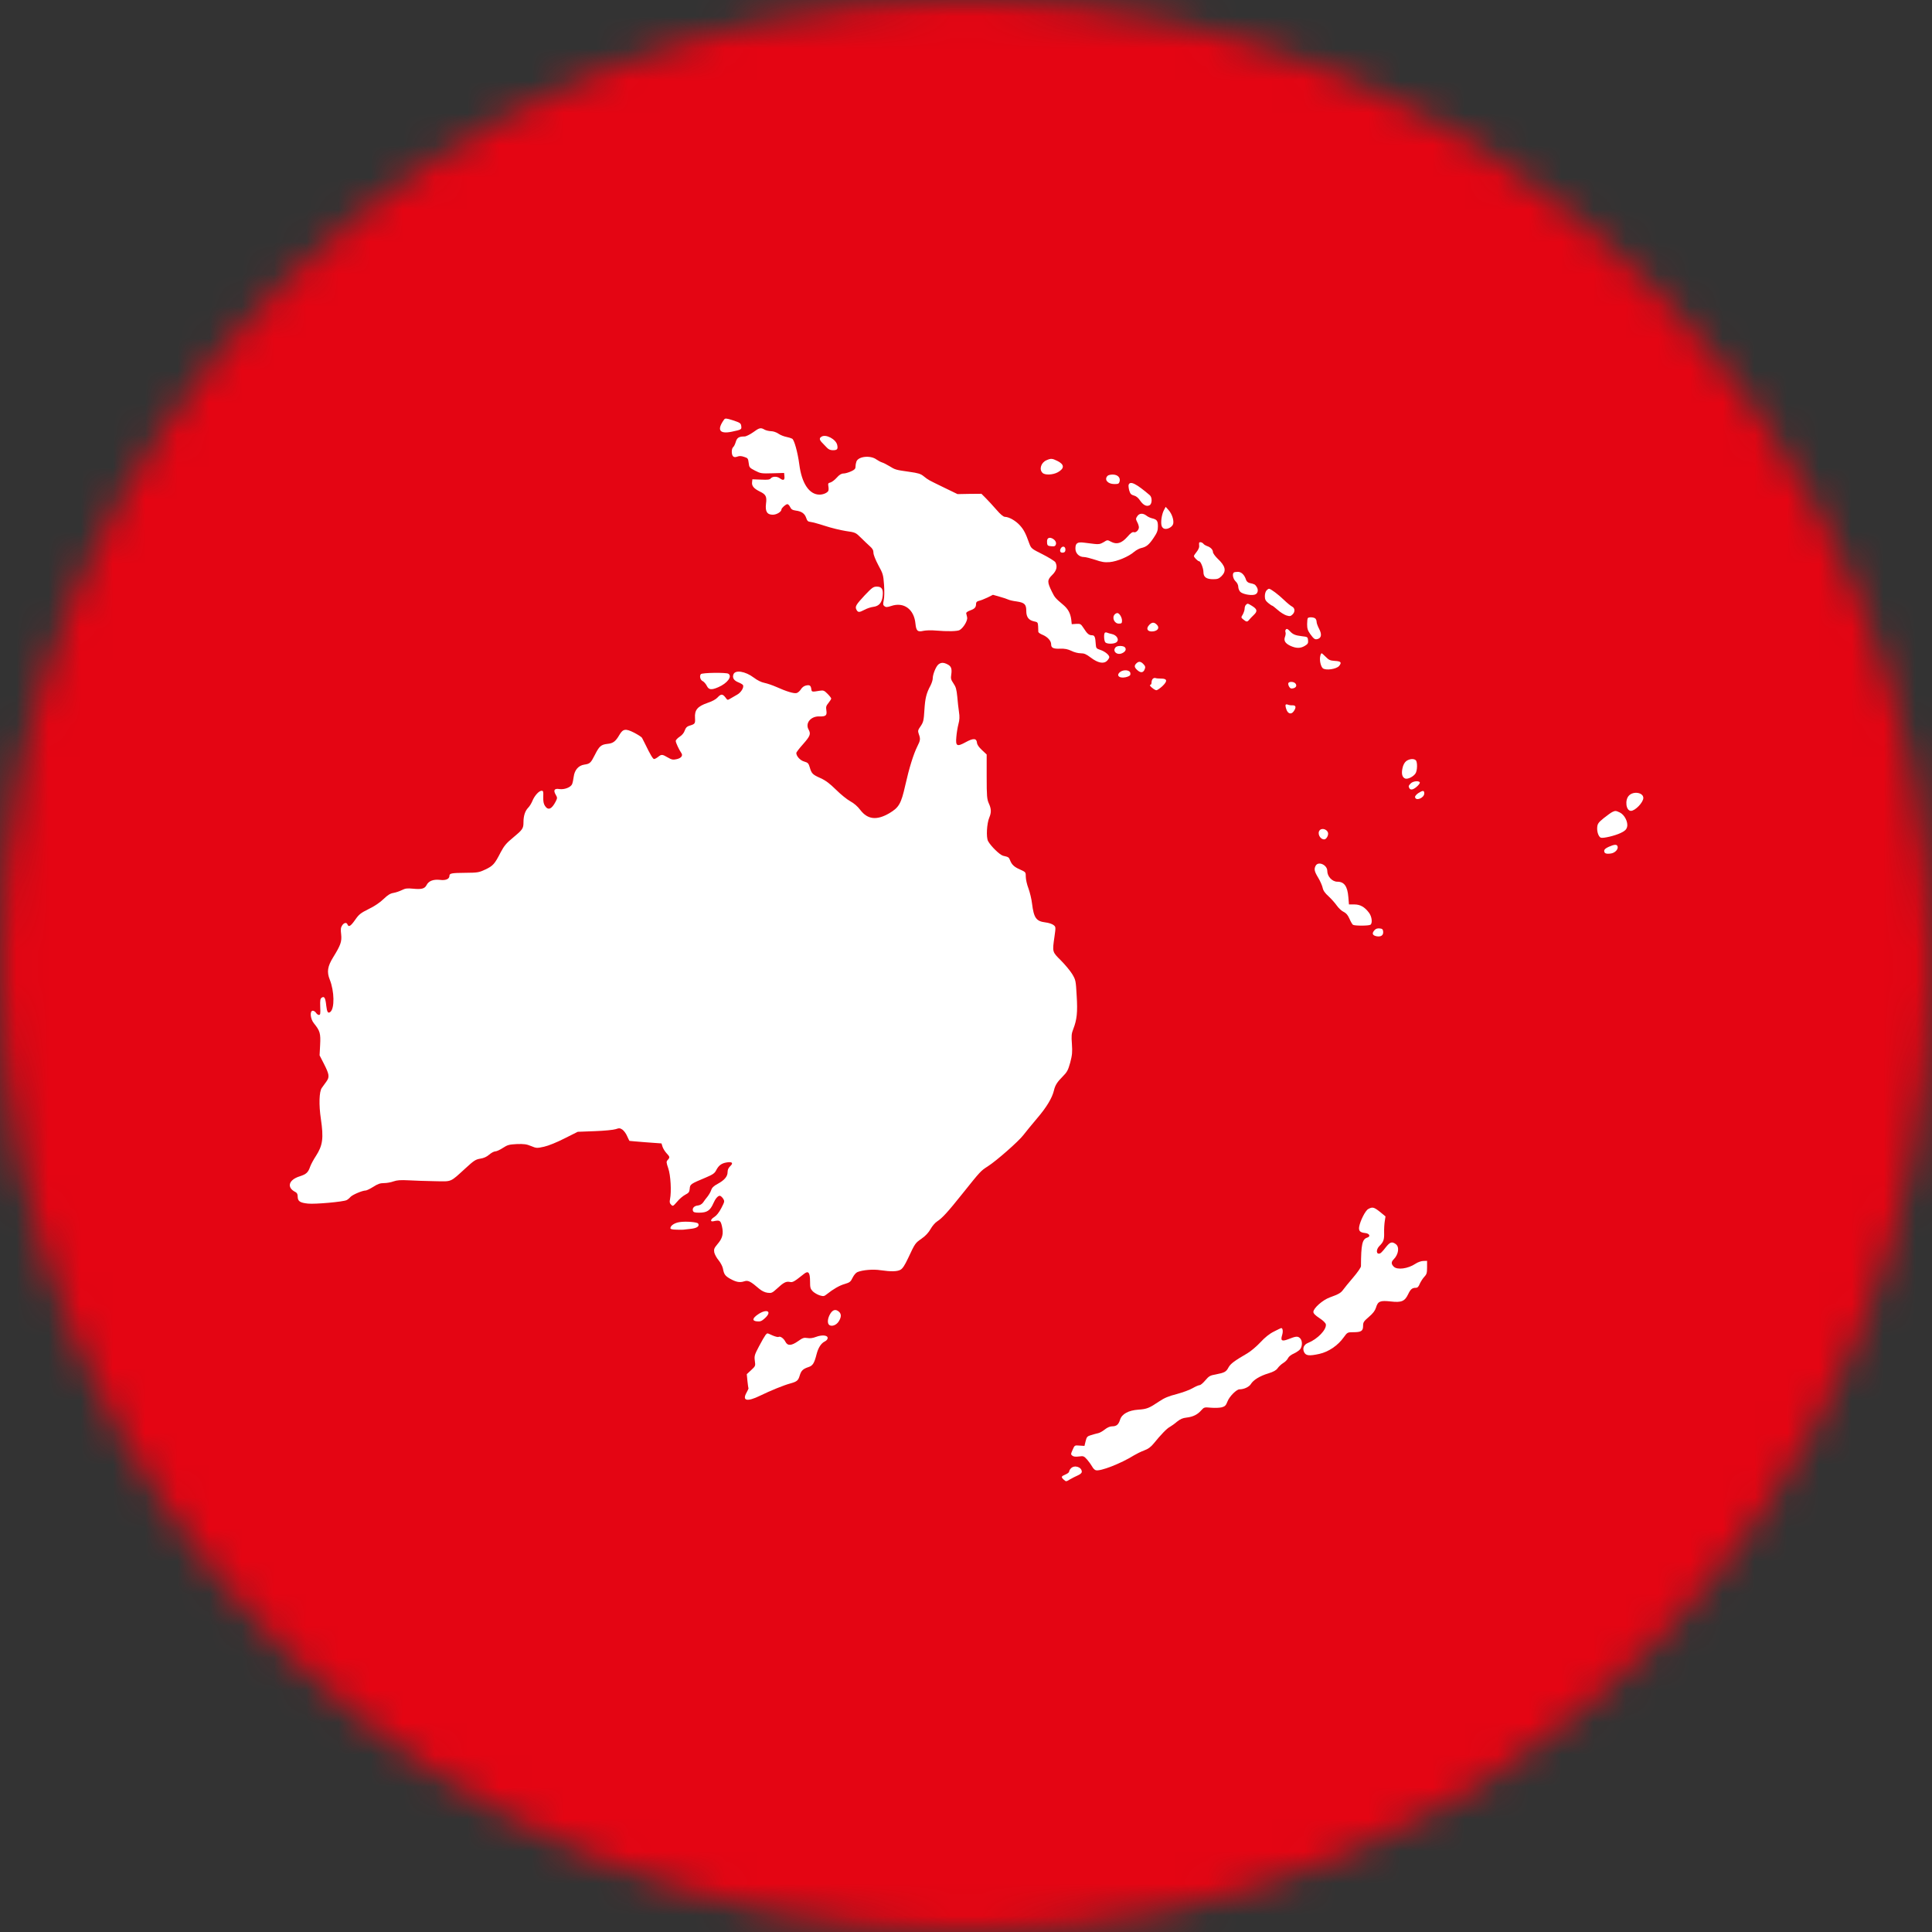 <svg width="60" height="60" viewBox="0 0 60 60" fill="none" xmlns="http://www.w3.org/2000/svg">
<rect x="0" y="0" width="60" height="60" fill="#333333" stroke="none"/>
<g clip-path="url(#clip0_401_4265)">
<mask id="mask0_401_4265" style="mask-type:alpha" maskUnits="userSpaceOnUse" x="0" y="0" width="60" height="60">
<circle cx="30" cy="30" r="30" fill="white"/>
</mask>
<g mask="url(#mask0_401_4265)">
<path fill-rule="evenodd" clip-rule="evenodd" d="M-15 0H75V60H-15V0Z" fill="#E40513"/>
<path d="M22.483 13.036C22.256 13.355 22.345 13.486 22.726 13.407C23.021 13.345 23.034 13.338 23.021 13.24C23.011 13.141 22.988 13.128 22.749 13.049C22.552 12.987 22.519 12.984 22.483 13.036Z" fill="white"/>
<path d="M23.386 13.427C23.287 13.496 23.169 13.555 23.123 13.555C22.949 13.555 22.89 13.591 22.85 13.723C22.83 13.795 22.794 13.867 22.768 13.887C22.712 13.936 22.712 14.127 22.771 14.176C22.801 14.202 22.84 14.202 22.903 14.179C22.962 14.156 23.024 14.159 23.11 14.189C23.224 14.225 23.234 14.238 23.251 14.376C23.267 14.517 23.277 14.527 23.448 14.616C23.619 14.705 23.648 14.708 23.99 14.698L24.351 14.688L24.361 14.793C24.374 14.915 24.325 14.934 24.216 14.852C24.134 14.79 23.993 14.79 23.937 14.856C23.904 14.898 23.842 14.905 23.632 14.895L23.366 14.885L23.356 14.977C23.343 15.092 23.412 15.174 23.599 15.266C23.786 15.355 23.819 15.421 23.789 15.644C23.76 15.884 23.822 15.985 24 15.985C24.121 15.985 24.269 15.893 24.269 15.821C24.269 15.778 24.404 15.657 24.453 15.657C24.476 15.657 24.515 15.696 24.538 15.746C24.571 15.818 24.61 15.841 24.716 15.857C24.896 15.88 24.991 15.949 25.037 16.084C25.067 16.176 25.093 16.202 25.172 16.209C25.228 16.215 25.425 16.268 25.615 16.33C25.806 16.393 26.098 16.465 26.266 16.491C26.568 16.534 26.574 16.54 26.732 16.695C26.821 16.784 26.946 16.902 27.011 16.961C27.097 17.036 27.126 17.089 27.126 17.168C27.126 17.23 27.189 17.384 27.277 17.552C27.422 17.815 27.432 17.851 27.455 18.163C27.468 18.347 27.465 18.56 27.445 18.642C27.419 18.764 27.422 18.793 27.471 18.829C27.514 18.862 27.553 18.859 27.675 18.82C28.066 18.685 28.387 18.918 28.43 19.365C28.453 19.595 28.496 19.634 28.68 19.591C28.755 19.575 28.926 19.569 29.057 19.582C29.422 19.614 29.737 19.608 29.806 19.565C29.928 19.49 30.056 19.266 30.036 19.174C30.023 19.128 30.01 19.069 30.006 19.046C30.003 19.02 30.056 18.984 30.128 18.958C30.269 18.908 30.312 18.862 30.312 18.754C30.312 18.701 30.338 18.675 30.404 18.659C30.453 18.649 30.571 18.603 30.667 18.557L30.837 18.472L31.044 18.531C31.156 18.56 31.274 18.603 31.31 18.619C31.343 18.636 31.458 18.665 31.57 18.678C31.819 18.715 31.872 18.767 31.872 18.974C31.872 19.165 31.947 19.263 32.121 19.299C32.223 19.319 32.233 19.332 32.24 19.45C32.243 19.523 32.246 19.601 32.246 19.624C32.25 19.647 32.309 19.687 32.381 19.716C32.532 19.779 32.644 19.9 32.644 20.009C32.644 20.12 32.709 20.153 32.923 20.146C33.071 20.14 33.159 20.16 33.271 20.212C33.353 20.255 33.481 20.288 33.56 20.288C33.672 20.288 33.731 20.314 33.875 20.422C34.095 20.59 34.276 20.626 34.381 20.521C34.417 20.485 34.45 20.432 34.45 20.409C34.45 20.34 34.312 20.229 34.171 20.183C34.049 20.143 34.039 20.13 34.03 20.009C34.017 19.779 33.993 19.729 33.915 19.729C33.819 19.729 33.764 19.683 33.652 19.506C33.566 19.375 33.553 19.368 33.422 19.375L33.284 19.385L33.268 19.237C33.241 19.043 33.169 18.908 33.015 18.78C32.778 18.58 32.755 18.554 32.67 18.38C32.519 18.074 32.519 18.012 32.673 17.861C32.814 17.723 32.847 17.595 32.775 17.46C32.755 17.427 32.578 17.316 32.384 17.217C32.036 17.043 32.026 17.036 31.967 16.882C31.852 16.557 31.793 16.448 31.672 16.314C31.54 16.169 31.337 16.054 31.209 16.051C31.163 16.051 31.07 15.976 30.946 15.831C30.841 15.71 30.693 15.549 30.617 15.473L30.479 15.335L30.108 15.338L29.737 15.345L29.31 15.138C28.818 14.898 28.844 14.915 28.689 14.793C28.594 14.714 28.515 14.691 28.236 14.652C27.822 14.593 27.803 14.59 27.619 14.475C27.537 14.425 27.435 14.373 27.389 14.36C27.346 14.347 27.271 14.304 27.221 14.271C27.038 14.133 26.66 14.169 26.597 14.333C26.581 14.376 26.568 14.448 26.568 14.494C26.568 14.56 26.538 14.59 26.43 14.639C26.351 14.675 26.246 14.705 26.197 14.705C26.131 14.705 26.069 14.741 25.987 14.833C25.924 14.905 25.835 14.971 25.79 14.984C25.717 15 25.711 15.017 25.727 15.108C25.737 15.168 25.734 15.23 25.721 15.25C25.681 15.312 25.56 15.361 25.451 15.361C25.133 15.361 24.899 15.013 24.824 14.429C24.775 14.054 24.666 13.657 24.601 13.624C24.571 13.608 24.489 13.581 24.42 13.568C24.348 13.555 24.239 13.512 24.177 13.47C24.111 13.424 24.013 13.391 23.944 13.391C23.878 13.388 23.789 13.368 23.743 13.342C23.625 13.273 23.582 13.283 23.386 13.427Z" fill="white"/>
<path d="M25.517 13.559C25.442 13.601 25.442 13.651 25.52 13.736C25.557 13.772 25.622 13.841 25.668 13.89C25.727 13.956 25.783 13.982 25.865 13.982C26 13.982 26.029 13.95 26 13.818C25.961 13.641 25.652 13.477 25.517 13.559Z" fill="white"/>
<path d="M32.497 14.294C32.33 14.367 32.264 14.577 32.376 14.685C32.451 14.761 32.697 14.751 32.852 14.666C33.065 14.547 33.059 14.423 32.836 14.314C32.675 14.235 32.638 14.232 32.497 14.294Z" fill="white"/>
<path d="M34.397 14.777C34.282 14.892 34.4 15.033 34.607 15.033C34.731 15.033 34.751 15.023 34.771 14.951C34.8 14.83 34.709 14.738 34.554 14.738C34.489 14.738 34.419 14.754 34.397 14.777Z" fill="white"/>
<path d="M35.051 15.054C35.041 15.08 35.051 15.162 35.07 15.235C35.1 15.336 35.13 15.366 35.215 15.389C35.284 15.405 35.35 15.461 35.405 15.543C35.504 15.688 35.609 15.74 35.701 15.691C35.783 15.645 35.786 15.448 35.708 15.379C35.284 15.018 35.1 14.926 35.051 15.054Z" fill="white"/>
<path d="M36.145 15.846C36.08 15.971 36.043 16.211 36.073 16.322C36.083 16.368 36.122 16.411 36.162 16.421C36.26 16.447 36.408 16.365 36.434 16.27C36.461 16.158 36.398 15.961 36.293 15.843L36.201 15.741L36.145 15.846Z" fill="white"/>
<path d="M35.32 16.031C35.27 16.104 35.27 16.12 35.316 16.212C35.346 16.265 35.369 16.34 35.369 16.376C35.369 16.462 35.274 16.554 35.208 16.527C35.172 16.514 35.109 16.557 35.008 16.675C34.83 16.875 34.679 16.918 34.502 16.823C34.394 16.764 34.39 16.764 34.272 16.839C34.17 16.898 34.121 16.908 33.986 16.892C33.898 16.882 33.753 16.862 33.661 16.852C33.458 16.826 33.398 16.869 33.398 17.036C33.398 17.184 33.513 17.299 33.664 17.299C33.717 17.299 33.871 17.339 34.009 17.384C34.21 17.453 34.298 17.47 34.462 17.457C34.692 17.437 35.054 17.286 35.221 17.138C35.284 17.086 35.379 17.033 35.441 17.02C35.602 16.984 35.684 16.918 35.829 16.701C35.937 16.541 35.96 16.475 35.96 16.347C35.96 16.176 35.931 16.133 35.779 16.097C35.724 16.084 35.645 16.048 35.602 16.012C35.494 15.93 35.382 15.936 35.32 16.031Z" fill="white"/>
<path d="M32.526 16.754C32.516 16.78 32.513 16.836 32.519 16.878C32.526 16.941 32.552 16.957 32.65 16.964C32.749 16.974 32.775 16.96 32.792 16.905C32.834 16.767 32.575 16.622 32.526 16.754Z" fill="white"/>
<path d="M37.239 16.862C37.236 16.878 37.239 16.921 37.242 16.964C37.246 17.003 37.209 17.082 37.163 17.138C37.117 17.194 37.078 17.253 37.078 17.269C37.078 17.308 37.2 17.43 37.239 17.43C37.288 17.43 37.374 17.647 37.374 17.768C37.374 17.923 37.466 17.988 37.679 17.988C37.81 17.988 37.853 17.972 37.935 17.893C38.096 17.732 38.06 17.578 37.81 17.345C37.735 17.272 37.669 17.18 37.669 17.144C37.669 17.069 37.59 16.99 37.482 16.957C37.446 16.944 37.393 16.914 37.374 16.888C37.331 16.835 37.246 16.822 37.239 16.862Z" fill="white"/>
<path d="M32.941 17.035C32.895 17.121 32.937 17.18 33.026 17.16C33.069 17.154 33.088 17.121 33.088 17.068C33.088 16.963 32.99 16.944 32.941 17.035Z" fill="white"/>
<path d="M38.315 17.782C38.262 17.831 38.295 17.982 38.374 18.055C38.423 18.101 38.456 18.17 38.456 18.226C38.456 18.275 38.485 18.347 38.518 18.38C38.587 18.449 38.837 18.501 38.962 18.468C39.06 18.445 39.093 18.327 39.027 18.226C38.975 18.147 38.962 18.14 38.81 18.107C38.758 18.094 38.715 18.058 38.699 18.012C38.65 17.854 38.554 17.759 38.443 17.759C38.384 17.759 38.325 17.769 38.315 17.782Z" fill="white"/>
<path d="M26.854 18.488C26.578 18.786 26.545 18.839 26.601 18.941C26.647 19.023 26.686 19.023 26.847 18.938C26.919 18.898 27.044 18.855 27.123 18.846C27.3 18.823 27.389 18.718 27.412 18.507C27.435 18.3 27.386 18.218 27.232 18.218C27.123 18.218 27.087 18.244 26.854 18.488Z" fill="white"/>
<path d="M39.334 18.336C39.304 18.366 39.281 18.442 39.281 18.514C39.281 18.612 39.301 18.655 39.383 18.724C39.439 18.77 39.495 18.809 39.508 18.809C39.521 18.809 39.596 18.869 39.679 18.941C39.758 19.013 39.879 19.088 39.945 19.111C40.053 19.144 40.079 19.141 40.135 19.088C40.224 19.01 40.221 18.888 40.129 18.839C40.086 18.819 39.971 18.724 39.872 18.629C39.695 18.458 39.462 18.284 39.409 18.284C39.396 18.284 39.36 18.307 39.334 18.336Z" fill="white"/>
<path d="M38.692 18.785C38.669 18.808 38.653 18.861 38.653 18.903C38.653 18.946 38.626 19.025 38.597 19.081C38.538 19.176 38.538 19.179 38.617 19.242C38.709 19.317 38.735 19.32 38.791 19.251C38.814 19.222 38.879 19.153 38.938 19.097C39.06 18.982 39.047 18.916 38.873 18.811C38.748 18.736 38.745 18.733 38.692 18.785Z" fill="white"/>
<path d="M34.621 19.078C34.523 19.177 34.605 19.367 34.746 19.367C34.831 19.367 34.845 19.354 34.845 19.275C34.845 19.173 34.763 19.039 34.7 19.039C34.68 19.039 34.644 19.055 34.621 19.078Z" fill="white"/>
<path d="M40.617 19.194C40.604 19.203 40.594 19.292 40.594 19.384C40.594 19.522 40.614 19.581 40.689 19.689C40.807 19.85 40.837 19.87 40.925 19.844C41.04 19.808 41.053 19.696 40.968 19.532C40.925 19.45 40.889 19.355 40.889 19.318C40.889 19.279 40.873 19.233 40.85 19.21C40.807 19.167 40.653 19.157 40.617 19.194Z" fill="white"/>
<path d="M35.697 19.401C35.572 19.525 35.638 19.634 35.822 19.607C35.966 19.584 36.016 19.489 35.927 19.401C35.845 19.318 35.779 19.318 35.697 19.401Z" fill="white"/>
<path d="M39.926 19.561C39.913 19.578 39.913 19.614 39.923 19.637C39.933 19.663 39.926 19.725 39.907 19.775C39.861 19.899 39.913 19.982 40.081 20.06C40.258 20.139 40.389 20.139 40.524 20.057C40.616 20.001 40.632 19.975 40.623 19.883C40.613 19.781 40.606 19.778 40.432 19.758C40.232 19.735 40.15 19.703 40.058 19.601C39.989 19.525 39.953 19.515 39.926 19.561Z" fill="white"/>
<path d="M34.313 19.649C34.273 19.688 34.286 19.908 34.329 19.951C34.378 20 34.566 20.004 34.654 19.958C34.779 19.889 34.697 19.721 34.52 19.688C34.474 19.678 34.414 19.662 34.385 19.649C34.359 19.636 34.326 19.639 34.313 19.649Z" fill="white"/>
<path d="M34.651 20.098C34.536 20.213 34.678 20.358 34.842 20.289C34.95 20.243 34.989 20.167 34.937 20.105C34.891 20.049 34.704 20.046 34.651 20.098Z" fill="white"/>
<path d="M41.002 20.374C40.973 20.492 41.012 20.686 41.078 20.751C41.163 20.83 41.505 20.784 41.59 20.679C41.675 20.571 41.643 20.535 41.455 20.525C41.311 20.515 41.268 20.498 41.173 20.4C41.114 20.341 41.055 20.288 41.045 20.288C41.032 20.288 41.012 20.324 41.002 20.374Z" fill="white"/>
<path d="M35.291 20.602C35.219 20.671 35.226 20.724 35.315 20.806C35.41 20.895 35.489 20.898 35.535 20.816C35.581 20.724 35.577 20.691 35.502 20.616C35.423 20.537 35.361 20.533 35.291 20.602Z" fill="white"/>
<path d="M29.138 20.639C29.062 20.708 28.967 20.945 28.967 21.07C28.967 21.119 28.934 21.217 28.898 21.29C28.77 21.526 28.731 21.68 28.708 22.052C28.688 22.38 28.675 22.429 28.59 22.554C28.504 22.675 28.501 22.698 28.534 22.797C28.59 22.948 28.583 22.994 28.488 23.181C28.369 23.421 28.235 23.848 28.113 24.393C27.985 24.961 27.919 25.076 27.621 25.254C27.23 25.483 26.947 25.454 26.718 25.155C26.635 25.043 26.52 24.945 26.405 24.883C26.307 24.83 26.107 24.669 25.962 24.524C25.768 24.334 25.644 24.239 25.483 24.166C25.233 24.055 25.203 24.022 25.148 23.831C25.111 23.707 25.092 23.684 24.977 23.651C24.852 23.618 24.73 23.483 24.73 23.385C24.73 23.362 24.826 23.237 24.944 23.106C25.161 22.859 25.187 22.794 25.111 22.656C25 22.459 25.18 22.239 25.447 22.249C25.647 22.255 25.689 22.219 25.663 22.058C25.647 21.953 25.657 21.917 25.729 21.831C25.775 21.772 25.814 21.713 25.814 21.694C25.814 21.677 25.762 21.608 25.699 21.546C25.598 21.444 25.571 21.434 25.46 21.451C25.213 21.493 25.207 21.49 25.197 21.404C25.18 21.286 25.144 21.263 25.029 21.29C24.967 21.303 24.908 21.349 24.872 21.408C24.839 21.46 24.78 21.513 24.74 21.523C24.658 21.546 24.422 21.474 24.107 21.332C23.988 21.28 23.824 21.224 23.739 21.207C23.643 21.188 23.522 21.129 23.414 21.047C23.144 20.843 22.826 20.794 22.776 20.948C22.74 21.053 22.79 21.132 22.924 21.188C22.993 21.214 23.059 21.253 23.072 21.273C23.115 21.339 23.016 21.506 22.895 21.572C22.829 21.608 22.734 21.664 22.684 21.694C22.593 21.749 22.593 21.749 22.527 21.657C22.441 21.546 22.389 21.546 22.284 21.661C22.231 21.72 22.116 21.782 21.968 21.831C21.663 21.937 21.568 22.048 21.584 22.294C21.594 22.475 21.588 22.485 21.4 22.541C21.331 22.564 21.295 22.603 21.266 22.685C21.243 22.758 21.184 22.83 21.108 22.879C21.042 22.922 20.986 22.981 20.986 23.011C20.986 23.066 21.092 23.29 21.157 23.382C21.22 23.467 21.154 23.549 21.003 23.579C20.901 23.602 20.855 23.592 20.737 23.523C20.569 23.424 20.543 23.421 20.438 23.506C20.392 23.543 20.336 23.572 20.313 23.572C20.277 23.572 20.198 23.441 20.031 23.096C19.995 23.024 19.955 22.942 19.939 22.915C19.926 22.889 19.814 22.817 19.693 22.754C19.427 22.62 19.348 22.633 19.236 22.823C19.118 23.027 19.039 23.086 18.862 23.102C18.665 23.125 18.609 23.175 18.474 23.444C18.346 23.697 18.32 23.72 18.146 23.746C17.965 23.772 17.844 23.914 17.817 24.121C17.807 24.206 17.784 24.311 17.768 24.351C17.725 24.452 17.528 24.528 17.371 24.505C17.216 24.479 17.177 24.541 17.259 24.682C17.311 24.771 17.311 24.784 17.259 24.889C17.134 25.132 17.023 25.178 16.924 25.027C16.881 24.961 16.868 24.883 16.871 24.748C16.878 24.584 16.871 24.557 16.822 24.557C16.74 24.557 16.602 24.708 16.536 24.869C16.507 24.942 16.448 25.04 16.402 25.086C16.306 25.185 16.257 25.339 16.257 25.536C16.257 25.73 16.231 25.766 15.935 26.012C15.725 26.183 15.656 26.268 15.551 26.465C15.361 26.837 15.311 26.889 15.078 27.001C14.875 27.096 14.838 27.103 14.448 27.106C14.027 27.109 13.958 27.122 13.958 27.198C13.958 27.296 13.847 27.349 13.669 27.326C13.462 27.303 13.315 27.355 13.249 27.484C13.19 27.602 13.091 27.625 12.822 27.599C12.648 27.582 12.589 27.589 12.484 27.641C12.412 27.677 12.296 27.717 12.221 27.73C12.123 27.746 12.044 27.792 11.912 27.92C11.804 28.026 11.63 28.144 11.453 28.229C11.2 28.354 11.147 28.397 11.029 28.567C10.891 28.764 10.829 28.801 10.792 28.712C10.766 28.636 10.681 28.653 10.625 28.741C10.582 28.804 10.576 28.866 10.595 29.017C10.618 29.241 10.582 29.349 10.346 29.73C10.172 30.012 10.145 30.183 10.241 30.423C10.385 30.784 10.395 31.313 10.26 31.425C10.188 31.484 10.155 31.434 10.132 31.231C10.106 30.988 10.073 30.932 9.994 30.981C9.945 31.014 9.938 31.057 9.945 31.27C9.955 31.48 9.948 31.52 9.906 31.52C9.876 31.52 9.837 31.49 9.814 31.454C9.791 31.418 9.745 31.389 9.715 31.389C9.613 31.389 9.636 31.645 9.751 31.783C9.938 32.013 9.961 32.095 9.942 32.449L9.925 32.775L10.053 33.024C10.227 33.366 10.241 33.444 10.136 33.589C10.089 33.651 10.027 33.74 9.994 33.786C9.912 33.898 9.899 34.308 9.965 34.748C10.053 35.346 10.024 35.569 9.814 35.895C9.741 36.006 9.659 36.157 9.633 36.229C9.571 36.413 9.512 36.466 9.308 36.532C8.96 36.64 8.894 36.88 9.177 37.021C9.226 37.047 9.245 37.087 9.245 37.165C9.249 37.307 9.314 37.353 9.567 37.379C9.784 37.402 10.671 37.323 10.766 37.27C10.799 37.254 10.851 37.211 10.884 37.172C10.947 37.103 11.255 36.972 11.357 36.972C11.387 36.972 11.495 36.919 11.594 36.857C11.732 36.768 11.807 36.742 11.925 36.742C12.008 36.742 12.142 36.719 12.221 36.689C12.333 36.65 12.441 36.643 12.694 36.656C12.874 36.666 13.236 36.679 13.498 36.683C14.05 36.693 13.965 36.729 14.464 36.275C14.717 36.042 14.773 36.006 14.917 35.983C15.026 35.967 15.118 35.924 15.193 35.858C15.256 35.803 15.341 35.757 15.384 35.757C15.423 35.757 15.531 35.707 15.62 35.648C15.761 35.556 15.811 35.543 16.05 35.53C16.274 35.523 16.352 35.533 16.494 35.592C16.661 35.661 16.674 35.661 16.898 35.612C17.032 35.583 17.298 35.474 17.535 35.353L17.942 35.149L18.471 35.129C18.763 35.119 19.055 35.09 19.121 35.067C19.226 35.031 19.253 35.031 19.328 35.08C19.374 35.113 19.443 35.202 19.476 35.284C19.512 35.362 19.545 35.431 19.548 35.431C19.555 35.435 19.781 35.451 20.05 35.474L20.543 35.51L20.576 35.615C20.596 35.674 20.652 35.763 20.701 35.816C20.803 35.924 20.809 35.944 20.737 36.023C20.688 36.075 20.691 36.098 20.753 36.282C20.829 36.499 20.855 37.001 20.809 37.238C20.79 37.33 20.796 37.369 20.842 37.412C20.895 37.468 20.904 37.464 21.029 37.32C21.098 37.234 21.213 37.139 21.282 37.103C21.39 37.047 21.41 37.021 21.42 36.916C21.43 36.778 21.443 36.768 21.922 36.568C22.139 36.476 22.195 36.436 22.241 36.344C22.32 36.193 22.405 36.128 22.566 36.101C22.74 36.072 22.783 36.118 22.678 36.216C22.622 36.269 22.596 36.328 22.596 36.4C22.596 36.538 22.497 36.653 22.284 36.768C22.166 36.831 22.11 36.886 22.087 36.959C22.07 37.014 22.018 37.103 21.972 37.162C21.926 37.218 21.863 37.3 21.834 37.346C21.794 37.399 21.735 37.431 21.673 37.438C21.558 37.448 21.489 37.523 21.522 37.609C21.538 37.648 21.584 37.661 21.709 37.661C21.955 37.661 22.054 37.599 22.156 37.366C22.215 37.228 22.294 37.136 22.353 37.136C22.379 37.136 22.422 37.175 22.455 37.221C22.507 37.307 22.507 37.313 22.402 37.517C22.333 37.651 22.254 37.75 22.182 37.796C22.064 37.868 22.047 37.95 22.156 37.927C22.353 37.885 22.379 37.898 22.422 38.088C22.474 38.318 22.438 38.459 22.28 38.64C22.179 38.762 22.166 38.794 22.182 38.893C22.195 38.955 22.254 39.064 22.317 39.139C22.379 39.215 22.438 39.33 22.451 39.395C22.484 39.573 22.517 39.622 22.671 39.711C22.858 39.816 22.974 39.839 23.111 39.793C23.233 39.753 23.305 39.789 23.584 40.029C23.66 40.092 23.755 40.138 23.837 40.148C23.959 40.164 23.982 40.154 24.13 40.019C24.33 39.832 24.415 39.786 24.53 39.812C24.619 39.832 24.665 39.803 24.967 39.563C25.105 39.451 25.157 39.517 25.157 39.796C25.157 39.99 25.167 40.026 25.243 40.105C25.292 40.151 25.387 40.207 25.46 40.23C25.575 40.263 25.594 40.259 25.676 40.194C25.873 40.036 26.07 39.921 26.235 39.875C26.389 39.829 26.419 39.806 26.478 39.681C26.52 39.596 26.583 39.523 26.632 39.504C26.8 39.438 27.121 39.412 27.348 39.448C27.67 39.494 27.86 39.491 27.962 39.435C28.028 39.402 28.097 39.297 28.202 39.074C28.422 38.604 28.422 38.607 28.622 38.466C28.744 38.381 28.839 38.279 28.901 38.167C28.954 38.072 29.046 37.967 29.105 37.931C29.259 37.832 29.427 37.651 29.903 37.054C30.442 36.38 30.458 36.361 30.675 36.223C30.948 36.049 31.634 35.444 31.779 35.254C31.851 35.162 32.044 34.922 32.215 34.722C32.504 34.384 32.675 34.098 32.731 33.865C32.767 33.704 32.836 33.599 33 33.435C33.141 33.293 33.168 33.241 33.237 32.998C33.299 32.761 33.306 32.673 33.289 32.42C33.27 32.167 33.276 32.098 33.332 31.957C33.444 31.668 33.47 31.441 33.437 30.922C33.411 30.453 33.407 30.433 33.299 30.252C33.237 30.15 33.079 29.96 32.948 29.828C32.678 29.559 32.678 29.572 32.747 29.093C32.79 28.791 32.79 28.784 32.718 28.728C32.678 28.695 32.563 28.656 32.465 28.646C32.179 28.61 32.107 28.508 32.051 28.062C32.035 27.92 31.982 27.707 31.939 27.589C31.893 27.471 31.857 27.309 31.857 27.231C31.857 27.086 31.854 27.083 31.686 27.007C31.496 26.925 31.421 26.853 31.368 26.715C31.332 26.623 31.319 26.613 31.154 26.577C31.053 26.554 30.773 26.282 30.685 26.121C30.622 26.002 30.645 25.576 30.724 25.388C30.79 25.231 30.787 25.119 30.708 24.948C30.652 24.82 30.642 24.731 30.642 24.117V23.431L30.498 23.296C30.399 23.204 30.346 23.129 30.34 23.063C30.327 22.925 30.225 22.919 29.989 23.05C29.719 23.198 29.673 23.175 29.7 22.889C29.709 22.767 29.739 22.587 29.765 22.488C29.801 22.354 29.805 22.258 29.782 22.111C29.765 22.002 29.742 21.789 29.729 21.634C29.706 21.408 29.686 21.332 29.611 21.224C29.535 21.112 29.522 21.073 29.542 20.951C29.568 20.767 29.542 20.692 29.427 20.633C29.302 20.567 29.22 20.57 29.138 20.639Z" fill="white"/>
<path d="M34.785 20.87C34.631 20.995 34.805 21.097 35.028 21.011C35.094 20.988 35.114 20.959 35.104 20.903C35.091 20.805 34.894 20.785 34.785 20.87Z" fill="white"/>
<path d="M21.765 20.936C21.716 20.999 21.749 21.123 21.828 21.156C21.864 21.176 21.92 21.238 21.949 21.297C22.012 21.425 22.091 21.435 22.304 21.343C22.587 21.222 22.751 21.005 22.619 20.923C22.55 20.88 21.805 20.89 21.765 20.936Z" fill="white"/>
<path d="M35.801 21.081C35.778 21.104 35.762 21.153 35.762 21.196C35.762 21.238 35.742 21.271 35.722 21.271C35.663 21.275 35.853 21.436 35.913 21.436C35.939 21.436 36.021 21.38 36.097 21.311C36.264 21.153 36.254 21.074 36.06 21.074C35.988 21.074 35.913 21.068 35.886 21.058C35.863 21.048 35.824 21.058 35.801 21.081Z" fill="white"/>
<path d="M40.012 21.211C40.002 21.231 40.009 21.28 40.032 21.319C40.062 21.375 40.091 21.392 40.154 21.378C40.252 21.359 40.285 21.29 40.229 21.224C40.18 21.168 40.045 21.159 40.012 21.211Z" fill="white"/>
<path d="M39.926 21.888C39.916 21.901 39.926 21.967 39.949 22.029C39.995 22.17 40.103 22.2 40.179 22.088C40.261 21.97 40.248 21.901 40.142 21.904C40.09 21.907 40.028 21.898 39.998 21.884C39.965 21.871 39.935 21.871 39.926 21.888Z" fill="white"/>
<path d="M43.67 23.638C43.618 23.68 43.575 23.759 43.555 23.858C43.516 24.035 43.549 24.147 43.644 24.18C43.723 24.203 43.887 24.124 43.956 24.025C44.019 23.94 44.025 23.667 43.969 23.611C43.91 23.552 43.766 23.565 43.67 23.638Z" fill="white"/>
<path d="M43.813 24.328C43.74 24.4 43.734 24.423 43.776 24.489C43.793 24.515 43.829 24.525 43.872 24.512C43.964 24.482 44.115 24.334 44.092 24.295C44.056 24.239 43.882 24.259 43.813 24.328Z" fill="white"/>
<path d="M44.044 24.633C43.985 24.673 43.939 24.729 43.946 24.755C43.966 24.89 44.232 24.781 44.232 24.64C44.232 24.541 44.186 24.541 44.044 24.633Z" fill="white"/>
<path d="M50.591 24.705C50.453 24.84 50.496 25.182 50.65 25.182C50.782 25.182 51.035 24.919 51.035 24.781C51.035 24.613 50.732 24.561 50.591 24.705Z" fill="white"/>
<path d="M50.073 25.217C50.037 25.233 49.919 25.318 49.81 25.404C49.64 25.542 49.613 25.581 49.603 25.69C49.59 25.831 49.646 25.988 49.715 26.015C49.787 26.041 50.152 25.956 50.336 25.867C50.464 25.805 50.507 25.765 50.53 25.683C50.569 25.535 50.454 25.305 50.306 25.233C50.181 25.174 50.165 25.174 50.073 25.217Z" fill="white"/>
<path d="M40.99 25.779C40.898 25.871 40.99 26.068 41.125 26.068C41.181 26.068 41.246 25.973 41.246 25.891C41.246 25.773 41.072 25.697 40.99 25.779Z" fill="white"/>
<path d="M49.962 26.298C49.866 26.341 49.82 26.38 49.82 26.426C49.82 26.505 49.883 26.528 50.034 26.505C50.162 26.485 50.267 26.367 50.234 26.282C50.211 26.216 50.132 26.223 49.962 26.298Z" fill="white"/>
<path d="M40.859 26.886C40.803 26.991 40.819 27.064 40.941 27.264C41.003 27.366 41.062 27.507 41.076 27.57C41.092 27.655 41.145 27.734 41.263 27.839C41.351 27.921 41.466 28.052 41.519 28.128C41.572 28.203 41.667 28.292 41.726 28.318C41.808 28.358 41.857 28.417 41.907 28.529C41.943 28.614 41.992 28.699 42.015 28.719C42.064 28.755 42.501 28.755 42.56 28.719C42.629 28.673 42.606 28.466 42.517 28.348C42.379 28.164 42.242 28.088 42.057 28.088H41.893L41.874 27.858C41.847 27.523 41.745 27.382 41.532 27.382C41.371 27.382 41.22 27.218 41.22 27.047C41.22 26.86 40.941 26.735 40.859 26.886Z" fill="white"/>
<path d="M42.689 28.885C42.597 28.984 42.62 29.049 42.748 29.076C42.889 29.102 42.968 29.046 42.955 28.928C42.948 28.859 42.925 28.839 42.843 28.833C42.777 28.826 42.725 28.843 42.689 28.885Z" fill="white"/>
<path d="M42.493 37.547C42.401 37.596 42.243 37.912 42.21 38.099C42.191 38.227 42.236 38.276 42.397 38.293C42.529 38.306 42.575 38.398 42.463 38.434C42.305 38.483 42.269 38.644 42.266 39.324C42.266 39.36 42.158 39.518 42.023 39.675C41.888 39.833 41.75 40.001 41.714 40.053C41.639 40.155 41.576 40.191 41.297 40.293C41.077 40.372 40.788 40.628 40.788 40.743C40.788 40.789 40.847 40.851 40.979 40.937C41.094 41.012 41.169 41.088 41.176 41.13C41.199 41.294 40.919 41.584 40.63 41.702C40.493 41.754 40.443 41.869 40.499 41.991C40.555 42.106 40.66 42.115 40.972 42.047C41.258 41.984 41.55 41.787 41.731 41.531C41.842 41.377 41.849 41.373 42.026 41.373C42.273 41.373 42.332 41.337 42.332 41.176C42.332 41.065 42.351 41.035 42.512 40.897C42.64 40.789 42.703 40.703 42.732 40.611C42.791 40.411 42.861 40.382 43.189 40.418C43.524 40.457 43.626 40.414 43.731 40.194C43.806 40.037 43.856 39.994 43.967 39.994C44.023 39.994 44.056 39.961 44.092 39.869C44.122 39.803 44.184 39.705 44.23 39.656C44.306 39.577 44.319 39.534 44.319 39.36V39.157L44.204 39.16C44.138 39.16 44.03 39.199 43.957 39.248C43.724 39.403 43.392 39.446 43.284 39.337C43.202 39.255 43.202 39.189 43.281 39.111C43.435 38.956 43.468 38.72 43.343 38.634C43.225 38.549 43.166 38.572 43.031 38.743C42.962 38.835 42.887 38.913 42.864 38.923C42.739 38.976 42.722 38.812 42.841 38.693C42.966 38.569 42.992 38.5 42.985 38.28C42.982 38.165 42.992 38.007 43.005 37.925L43.028 37.777L42.857 37.636C42.67 37.488 42.624 37.475 42.493 37.547Z" fill="white"/>
<path d="M21.109 37.953C20.952 37.975 20.82 38.061 20.82 38.143C20.82 38.172 20.876 38.186 21.011 38.189C21.113 38.192 21.211 38.192 21.224 38.189C21.241 38.186 21.339 38.176 21.448 38.163C21.645 38.143 21.733 38.081 21.681 37.998C21.651 37.953 21.303 37.923 21.109 37.953Z" fill="white"/>
<path d="M25.787 40.797C25.698 40.942 25.685 41.103 25.758 41.152C25.84 41.205 25.981 41.149 26.05 41.034C26.132 40.902 26.132 40.807 26.056 40.738C25.958 40.65 25.866 40.669 25.787 40.797Z" fill="white"/>
<path d="M23.544 40.817C23.36 40.941 23.35 41.024 23.515 41.037C23.613 41.047 23.659 41.027 23.758 40.935C23.988 40.725 23.817 40.633 23.544 40.817Z" fill="white"/>
<path d="M39.561 41.354C39.426 41.419 39.285 41.534 39.144 41.685C39.029 41.81 38.845 41.965 38.74 42.027C38.339 42.26 38.214 42.352 38.152 42.467C38.08 42.605 38.027 42.631 37.758 42.684C37.584 42.713 37.544 42.736 37.432 42.868C37.364 42.95 37.285 43.016 37.258 43.016C37.229 43.016 37.13 43.058 37.038 43.111C36.946 43.167 36.723 43.245 36.542 43.295C36.296 43.357 36.161 43.413 36.001 43.521C35.689 43.731 35.616 43.761 35.354 43.778C35.045 43.8 34.841 43.912 34.785 44.09C34.736 44.244 34.674 44.296 34.536 44.296C34.47 44.296 34.388 44.333 34.309 44.395C34.24 44.451 34.145 44.503 34.099 44.51C34.053 44.52 33.955 44.546 33.882 44.569C33.764 44.605 33.748 44.625 33.715 44.756L33.679 44.904L33.524 44.894C33.373 44.881 33.373 44.884 33.311 45.026C33.252 45.157 33.252 45.17 33.304 45.209C33.34 45.239 33.406 45.245 33.508 45.232C33.649 45.213 33.662 45.219 33.761 45.328C33.817 45.393 33.886 45.489 33.915 45.541C33.941 45.594 33.994 45.65 34.03 45.659C34.168 45.702 34.815 45.449 35.219 45.196C35.288 45.154 35.426 45.085 35.524 45.048C35.659 44.999 35.738 44.94 35.83 44.828C36.05 44.556 36.244 44.355 36.332 44.313C36.378 44.286 36.477 44.218 36.549 44.155C36.651 44.073 36.726 44.037 36.851 44.024C37.051 44.001 37.19 43.932 37.308 43.797C37.393 43.702 37.403 43.699 37.61 43.718C37.728 43.728 37.879 43.722 37.945 43.705C38.047 43.676 38.073 43.646 38.122 43.521C38.181 43.367 38.401 43.147 38.493 43.147C38.635 43.147 38.792 43.071 38.845 42.986C38.92 42.858 39.127 42.73 39.393 42.651C39.551 42.602 39.633 42.556 39.679 42.49C39.715 42.438 39.794 42.365 39.853 42.329C39.915 42.293 39.981 42.224 40.001 42.178C40.024 42.129 40.099 42.07 40.185 42.034C40.264 41.997 40.352 41.935 40.382 41.896C40.454 41.791 40.447 41.626 40.369 41.554C40.3 41.492 40.247 41.495 40.001 41.593C39.807 41.666 39.764 41.636 39.817 41.465C39.853 41.347 39.837 41.239 39.787 41.245C39.774 41.249 39.669 41.295 39.561 41.354Z" fill="white"/>
<path d="M23.773 41.461C23.747 41.494 23.655 41.651 23.573 41.809C23.432 42.075 23.422 42.111 23.442 42.262C23.465 42.423 23.461 42.426 23.327 42.551L23.192 42.676L23.212 42.886C23.225 43.001 23.238 43.103 23.245 43.11C23.251 43.116 23.225 43.179 23.185 43.248C23.041 43.504 23.199 43.543 23.602 43.346C23.934 43.185 24.341 43.018 24.552 42.962C24.752 42.906 24.791 42.873 24.837 42.715C24.883 42.564 24.939 42.512 25.107 42.456C25.241 42.413 25.287 42.341 25.36 42.055C25.412 41.852 25.501 41.717 25.613 41.661C25.668 41.635 25.704 41.592 25.704 41.553C25.704 41.464 25.527 41.448 25.337 41.52C25.245 41.556 25.153 41.569 25.071 41.553C24.965 41.536 24.926 41.55 24.785 41.651C24.578 41.796 24.46 41.803 24.391 41.668C24.338 41.563 24.23 41.487 24.177 41.52C24.161 41.53 24.076 41.51 23.993 41.474C23.809 41.392 23.836 41.392 23.773 41.461Z" fill="white"/>
<path d="M33.258 45.602C33.225 45.635 33.202 45.681 33.202 45.704C33.202 45.727 33.149 45.767 33.087 45.793C32.952 45.849 32.946 45.872 33.041 45.957C33.107 46.016 33.11 46.016 33.228 45.944C33.294 45.905 33.406 45.849 33.474 45.819C33.55 45.786 33.596 45.744 33.596 45.708C33.596 45.556 33.363 45.487 33.258 45.602Z" fill="white"/>
</g>
</g>
<defs>
<clipPath id="clip0_401_4265">
<rect width="60" height="60" fill="white"/>
</clipPath>
</defs>
</svg>
